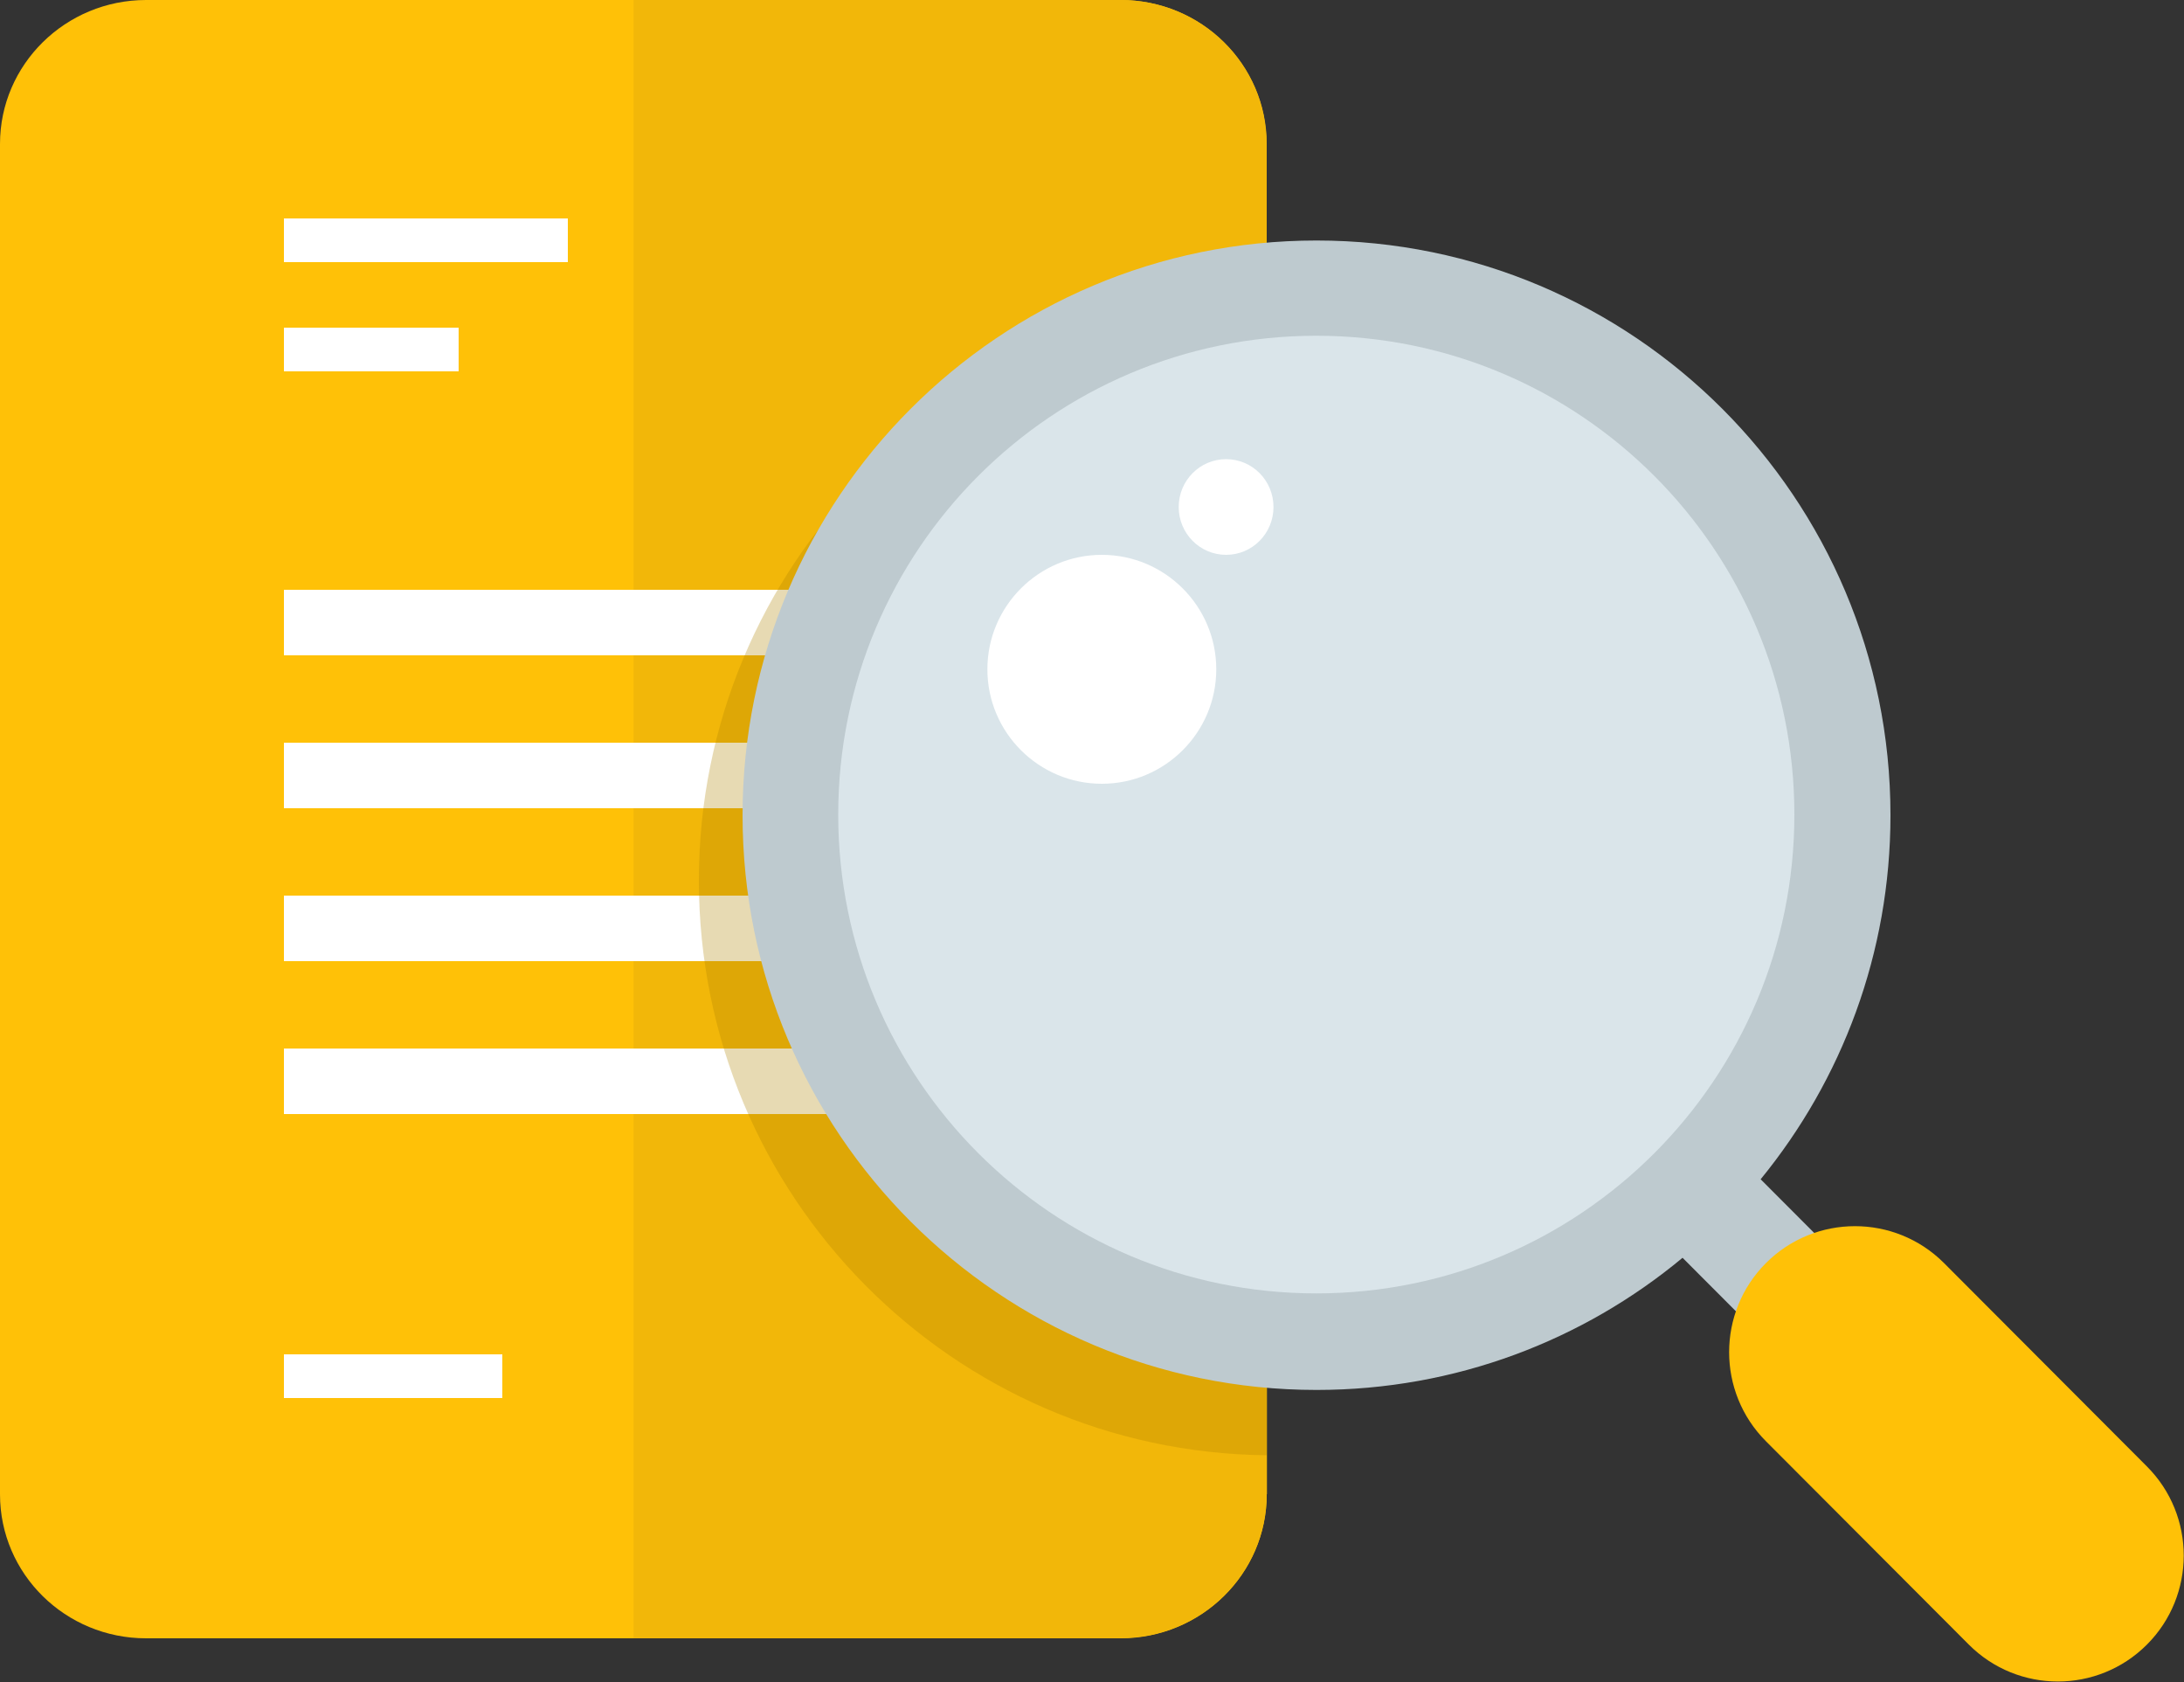<svg xmlns="http://www.w3.org/2000/svg" viewBox="0 0 100 77" width="100" height="77">
  <rect x="0" y="0" width="100" height="77" fill="#333333" stroke="none"/>
  <style>
		.s0 { fill: #ffc107 }
		.s1 { fill: #f2b709 }
		.s2 { fill: #ffffff }
		.s3 { opacity: .3;fill: #ae8200 }
		.s4 { fill: #becacf }
		.s5 { fill: #dae5ea }
  </style>
  <path class="s0" d="m58 68.41c0 3.64-3 6.59-6.69 6.59h-44.61c-3.7 0-6.69-2.95-6.69-6.59v-61.82c0-3.64 3-6.59 6.69-6.59h31.23l4.46 15.38l15.62 4.39v48.63zm0-48.63m0 35.45l-15.62 4.39l-4.46 15.38h-31.23c-3.7 0-6.69-2.95-6.69-6.59v-61.82c0-3.64 3-6.59 6.69-6.59h44.61c3.7 0 6.69 2.95 6.69 6.59v48.63zm0 0" />
  <path class="s1" d="m51.31 75h-13.38v0h-8.92v-75h8.92v0h13.38c3.7 0 6.69 2.95 6.69 6.59v13.18v35.45v13.18c0 3.64-3 6.59-6.69 6.59z" />
  <path class="s2" d="m13 27h30v3h-30v-3zm0 7h32v3h-32v-3zm0 7h26v3h-26v-3zm0 7h28v3h-28v-3zm0 14h10v2h-10v-2z" />
  <path class="s3" d="m58 66.62c-14.38-0.15-26-11.87-26-26.31c0-14.44 11.62-26.16 26-26.31v52.62z" />
  <path class="s2" d="m13 10h13v2h-13v-2zm0 5h8v2h-8v-2z" />
  <path class="s4" d="m80.61 53.98l4.97 4.98l-3.58 3.59l-4.96-4.97c-4.55 3.78-10.39 6.05-16.76 6.05c-14.51 0-26.28-11.78-26.28-26.31c0-14.53 11.76-26.31 26.28-26.31c14.51 0 26.28 11.78 26.28 26.31c0 6.32-2.23 12.12-5.94 16.66z" />
  <path class="s0" d="m89.01 57.82l9.29 9.31c2.25 2.25 2.25 5.91 0 8.16c-2.25 2.25-5.9 2.25-8.15 0l-9.29-9.31c-2.25-2.25-2.25-5.91 0-8.16c2.25-2.25 5.9-2.25 8.15 0z" />
  <path class="s5" d="m60.27 15.37c12.09 0 21.89 9.81 21.89 21.92c0 12.11-9.8 21.92-21.89 21.92c-12.09 0-21.89-9.81-21.89-21.92c0-12.11 9.8-21.92 21.89-21.92z" />
  <path class="s2" d="m56.14 25.4c-1.2 0-2.17-0.98-2.17-2.19c0-1.21 0.97-2.19 2.17-2.19c1.2 0 2.17 0.98 2.17 2.19c0 1.21-0.97 2.19-2.17 2.19zm-0.45 5.24c0 2.89-2.35 5.24-5.24 5.24c-2.89 0-5.24-2.35-5.24-5.24c0-2.89 2.35-5.24 5.24-5.24c2.89 0 5.24 2.35 5.24 5.24z" />
</svg>